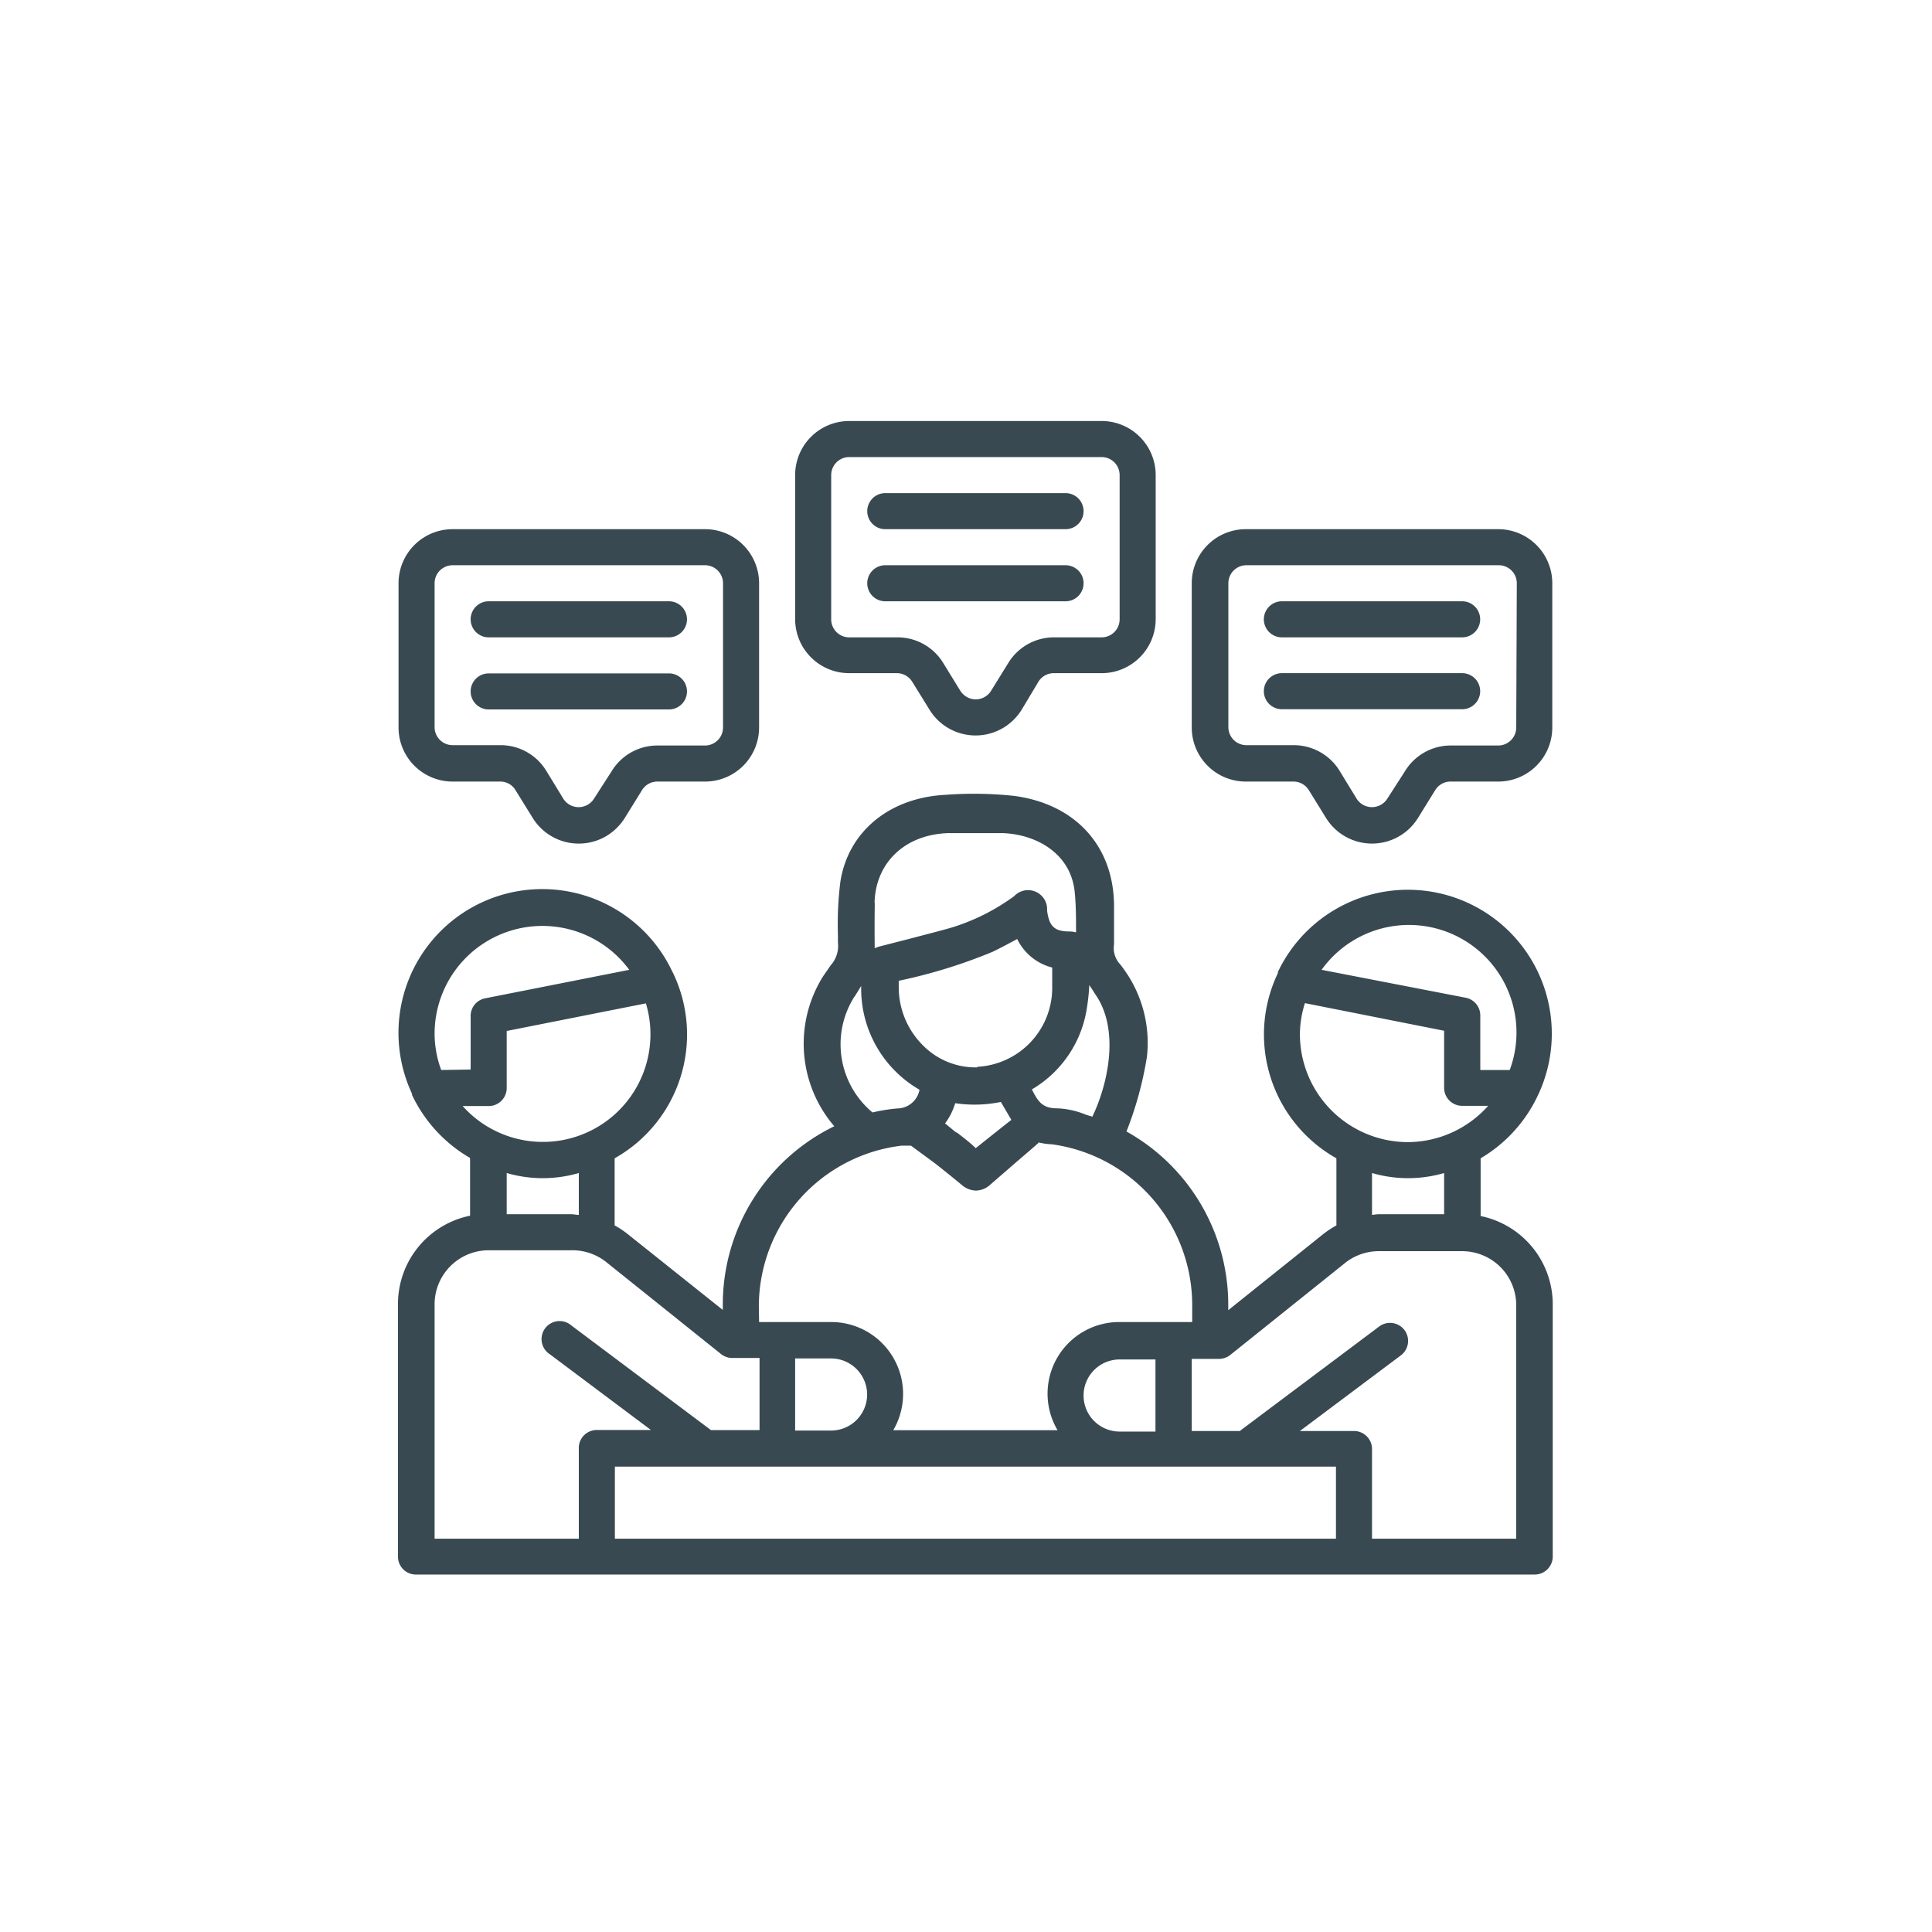 <svg id="Layer_1" data-name="Layer 1" xmlns="http://www.w3.org/2000/svg" viewBox="0 0 169.33 169.33"><defs><style>.cls-1{fill:none;}.cls-2{fill:#384951;}</style></defs><path class="cls-1" d="M88.62,98.1l-.92-1.57a11.46,11.46,0,0,1-4,.11,5.67,5.67,0,0,1-.89,1.77l1,.82c.56.44,1.12.89,1.67,1.35C86.1,100.07,87.35,99.1,88.62,98.1Z"/><path class="cls-1" d="M92.21,86.69c0-.89,0-1.13,0-1.54,0-.11,0-.23,0-.37a4.7,4.7,0,0,1-3.07-2.5l0,0c-.72.39-1.43.77-2.15,1.12a46.1,46.1,0,0,1-8.2,2.49v.6a7.19,7.19,0,0,0,2.16,5.1,6.48,6.48,0,0,0,4.72,1.89A6.93,6.93,0,0,0,92.21,86.69Z"/><path class="cls-1" d="M76.05,116.77a6.29,6.29,0,0,1,2.24,8.61h14.4a6.28,6.28,0,0,1,5.44-9.48h6.32v-1.58a14.22,14.22,0,0,0-12.31-14v0a5,5,0,0,1-1.12-.16c-.67.57-1.74,1.5-2.63,2.28l-1.65,1.43a1.92,1.92,0,0,1-1.25.51,2,2,0,0,1-1.24-.5c-.76-.63-1.52-1.24-2.29-1.85l-2.11-1.74h-.81v0a14.2,14.2,0,0,0-12.52,14v1.58h6.32A6.33,6.33,0,0,1,76.05,116.77Z"/><path class="cls-1" d="M76.67,83a3,3,0,0,1,.6-.2l2.57-.66c1.44-.35,3.06-.76,3.72-1a18.33,18.33,0,0,0,5.34-2.71,1.67,1.67,0,0,1,2.88,1.27c.2,1.39.65,1.8,2,1.83a2.34,2.34,0,0,1,.54.08c0-1.2,0-2.33-.11-3.47-.34-3.47-3.41-5.13-6.31-5.23-.81,0-1.62,0-2.43,0s-1.61,0-2.4,0c-3.76.14-6.34,2.6-6.41,6.14,0,1.29,0,2.42,0,3.47Z"/><path class="cls-1" d="M69.69,119.06v6.32h3.16a3.16,3.16,0,1,0,0-6.32Z"/><path class="cls-1" d="M41.25,89a1.57,1.57,0,0,1,1.26-1.55L55.15,85a9.45,9.45,0,0,0-17.06,5.63,9.21,9.21,0,0,0,.58,3.16h2.58Z"/><path class="cls-1" d="M95,122.22a3.15,3.15,0,0,0,3.16,3.16h3.16v-6.32H98.13A3.16,3.16,0,0,0,95,122.22Z"/><path class="cls-1" d="M90.44,95.48c.53,1.06.92,1.66,2.21,1.66a7.27,7.27,0,0,1,2.53.56l.56.17C97.12,95,98.18,90.2,96,87.09c-.19-.31-.35-.55-.49-.75a17.24,17.24,0,0,1-.2,1.94A10,10,0,0,1,90.44,95.48Z"/><path class="cls-1" d="M74.43,55.86H78.6a4.69,4.69,0,0,1,4,2.25l1.5,2.44a1.69,1.69,0,0,0,.52.51,1.58,1.58,0,0,0,2.17-.51l1.51-2.44a4.69,4.69,0,0,1,4-2.25h4.18a1.58,1.58,0,0,0,1.58-1.58V41.64a1.58,1.58,0,0,0-1.58-1.58H74.43a1.58,1.58,0,0,0-1.58,1.58V54.28A1.58,1.58,0,0,0,74.43,55.86Zm3.16-12.64h15.8a1.58,1.58,0,1,1,0,3.16H77.59a1.58,1.58,0,1,1,0-3.16Zm0,6.32h15.8a1.58,1.58,0,1,1,0,3.16H77.59a1.58,1.58,0,1,1,0-3.16Z"/><path class="cls-1" d="M39.67,65.34h4.17a4.69,4.69,0,0,1,4,2.25L49.37,70a1.59,1.59,0,0,0,2.69,0l1.51-2.44a4.69,4.69,0,0,1,4-2.25h4.18a1.58,1.58,0,0,0,1.58-1.58V51.12a1.58,1.58,0,0,0-1.58-1.58H39.67a1.58,1.58,0,0,0-1.58,1.58V63.76A1.58,1.58,0,0,0,39.67,65.34ZM42.83,52.7h15.8a1.58,1.58,0,0,1,0,3.16H42.83a1.58,1.58,0,0,1,0-3.16Zm0,6.32h15.8a1.58,1.58,0,0,1,0,3.16H42.83a1.58,1.58,0,0,1,0-3.16Z"/><path class="cls-1" d="M129.73,89v4.74h2.58A9.42,9.42,0,0,0,115.83,85l12.64,2.5A1.58,1.58,0,0,1,129.73,89Z"/><path class="cls-1" d="M76.51,97.47a15.09,15.09,0,0,1,2.19-.35,2,2,0,0,0,1.93-1.64,10.22,10.22,0,0,1-5.11-9.1l0,0c-.19.27-.39.58-.62,1A7.78,7.78,0,0,0,76.51,97.47Z"/><path class="cls-1" d="M126.57,106.42v-3.61a11.32,11.32,0,0,1-6.32,0v3.67c.21,0,.42-.06.63-.06Z"/><path class="cls-1" d="M57.05,90.62a9.48,9.48,0,0,0-.44-2.7l-12.2,2.42v5a1.58,1.58,0,0,1-1.58,1.58H40.55a9.45,9.45,0,0,0,16.5-6.32Z"/><path class="cls-1" d="M126.57,95.36v-5l-12.2-2.42a9.14,9.14,0,0,0-.44,2.7,9.45,9.45,0,0,0,16.5,6.32h-2.28A1.58,1.58,0,0,1,126.57,95.36Z"/><path class="cls-1" d="M131.31,49.54H109.19a1.58,1.58,0,0,0-1.58,1.58V63.76a1.58,1.58,0,0,0,1.58,1.58h4.17a4.72,4.72,0,0,1,4,2.25L118.9,70a1.59,1.59,0,0,0,2.69,0l1.51-2.44a4.69,4.69,0,0,1,4-2.25h4.17a1.58,1.58,0,0,0,1.58-1.58V51.12A1.58,1.58,0,0,0,131.31,49.54Zm-3.16,12.64h-15.8a1.58,1.58,0,0,1,0-3.16h15.8a1.58,1.58,0,0,1,0,3.16Zm0-6.32h-15.8a1.58,1.58,0,0,1,0-3.16h15.8a1.58,1.58,0,0,1,0,3.16Z"/><path class="cls-1" d="M48.2,118.75h0a1.58,1.58,0,1,1,1.89-2.52l12.22,9.16h4.22v-6.32H64.16a1.6,1.6,0,0,1-1-.34l-10.11-8.1a4.77,4.77,0,0,0-3-1H42.83a4.74,4.74,0,0,0-4.74,4.74v20.54H50.73V127a1.58,1.58,0,0,1,1.58-1.58h4.74Z"/><rect class="cls-1" x="53.89" y="128.54" width="63.2" height="6.32"/><path class="cls-1" d="M44.41,102.81v3.61h5.68c.21,0,.42,0,.64.06v-3.67a11.32,11.32,0,0,1-6.32,0Z"/><path class="cls-1" d="M120.88,109.58a4.74,4.74,0,0,0-3,1l-10.11,8.1a1.63,1.63,0,0,1-1,.34h-2.37v6.32h4.21l12.22-9.16a1.58,1.58,0,0,1,1.9,2.53l-8.85,6.63h4.74a1.58,1.58,0,0,1,1.58,1.58v7.9h12.64V114.32a4.74,4.74,0,0,0-4.74-4.74Z"/><path class="cls-2" d="M42.83,55.86h15.8a1.58,1.58,0,0,0,0-3.16H42.83a1.58,1.58,0,0,0,0,3.16Z"/><path class="cls-2" d="M77.59,52.7h15.8a1.58,1.58,0,1,0,0-3.16H77.59a1.58,1.58,0,1,0,0,3.16Z"/><path class="cls-2" d="M77.59,46.38h15.8a1.58,1.58,0,1,0,0-3.16H77.59a1.58,1.58,0,1,0,0,3.16Z"/><path class="cls-2" d="M42.83,62.18h15.8a1.58,1.58,0,0,0,0-3.16H42.83a1.58,1.58,0,0,0,0,3.16Z"/><path class="cls-2" d="M74.43,59H78.6a1.58,1.58,0,0,1,1.35.75l1.51,2.44A4.74,4.74,0,0,0,88,63.75a4.82,4.82,0,0,0,1.54-1.54L91,59.77A1.58,1.58,0,0,1,92.37,59h4.18a4.74,4.74,0,0,0,4.74-4.74V41.64a4.74,4.74,0,0,0-4.74-4.74H74.43a4.74,4.74,0,0,0-4.74,4.74V54.28A4.74,4.74,0,0,0,74.43,59ZM72.85,41.64a1.58,1.58,0,0,1,1.58-1.58H96.55a1.58,1.58,0,0,1,1.58,1.58V54.28a1.58,1.58,0,0,1-1.58,1.58H92.37a4.69,4.69,0,0,0-4,2.25l-1.51,2.44a1.58,1.58,0,0,1-2.17.51,1.69,1.69,0,0,1-.52-.51l-1.5-2.44a4.69,4.69,0,0,0-4-2.25H74.43a1.58,1.58,0,0,1-1.58-1.58Z"/><path class="cls-2" d="M128.15,59h-15.8a1.58,1.58,0,0,0,0,3.16h15.8a1.58,1.58,0,0,0,0-3.16Z"/><path class="cls-2" d="M128.15,52.7h-15.8a1.58,1.58,0,0,0,0,3.16h15.8a1.58,1.58,0,0,0,0-3.16Z"/><path class="cls-2" d="M131.31,46.38H109.19a4.74,4.74,0,0,0-4.74,4.74V63.76a4.74,4.74,0,0,0,4.74,4.74h4.17a1.58,1.58,0,0,1,1.35.75l1.51,2.44a4.74,4.74,0,0,0,8.06,0l1.51-2.44a1.58,1.58,0,0,1,1.35-.75h4.17a4.74,4.74,0,0,0,4.74-4.74V51.12A4.74,4.74,0,0,0,131.31,46.38Zm1.58,17.38a1.58,1.58,0,0,1-1.58,1.58h-4.17a4.69,4.69,0,0,0-4,2.25L121.59,70a1.59,1.59,0,0,1-2.69,0l-1.49-2.44a4.72,4.72,0,0,0-4-2.25h-4.17a1.58,1.58,0,0,1-1.58-1.58V51.12a1.58,1.58,0,0,1,1.58-1.58h22.12a1.58,1.58,0,0,1,1.58,1.58Z"/><path class="cls-2" d="M39.67,68.5h4.17a1.55,1.55,0,0,1,1.34.75l1.51,2.44a4.75,4.75,0,0,0,6.53,1.54,4.92,4.92,0,0,0,1.54-1.54l1.51-2.44a1.58,1.58,0,0,1,1.34-.75h4.18a4.74,4.74,0,0,0,4.74-4.74V51.12a4.74,4.74,0,0,0-4.74-4.74H39.67a4.74,4.74,0,0,0-4.74,4.74V63.76A4.74,4.74,0,0,0,39.67,68.5ZM38.09,51.12a1.58,1.58,0,0,1,1.58-1.58H61.79a1.58,1.58,0,0,1,1.58,1.58V63.76a1.58,1.58,0,0,1-1.58,1.58H57.61a4.69,4.69,0,0,0-4,2.25L52.06,70a1.59,1.59,0,0,1-2.69,0l-1.49-2.44a4.69,4.69,0,0,0-4-2.25H39.67a1.58,1.58,0,0,1-1.58-1.58Z"/><path class="cls-2" d="M134.79,96l0,0A12.6,12.6,0,1,0,112,85.19l0,.1a12.45,12.45,0,0,0,5.13,16.23.88.88,0,0,0,0,.16v5.72a8.62,8.62,0,0,0-1.14.75l-8.34,6.68v-.51a17.39,17.39,0,0,0-8.92-15.15,31.42,31.42,0,0,0,1.79-6.53h0a11,11,0,0,0-1.64-7.13c-.28-.43-.51-.75-.71-1a2.07,2.07,0,0,1-.53-1.74c0-1.17,0-2.33,0-3.49-.07-5.19-3.44-8.84-8.81-9.53a33.4,33.4,0,0,0-6.07-.08c-4.88.28-8.45,3.28-9.11,7.64a30,30,0,0,0-.21,4.63v.66a2.54,2.54,0,0,1-.63,2c-.19.28-.42.6-.69,1a11.11,11.11,0,0,0,1,13.11,17.37,17.37,0,0,0-9.77,15.59v.51L55,108.15a7.91,7.91,0,0,0-1.13-.75v-5.72l0-.16A12.45,12.45,0,0,0,59,85.3a.39.39,0,0,0-.06-.11A12.6,12.6,0,1,0,36.11,95.86l0,.1,0,0a12.61,12.61,0,0,0,5.09,5.53.45.45,0,0,0,0,.16v4.9a7.9,7.9,0,0,0-6.32,7.74v22.12A1.57,1.57,0,0,0,36.51,138h98a1.58,1.58,0,0,0,1.58-1.58V114.32a7.9,7.9,0,0,0-6.32-7.74v-4.9l0-.16A12.61,12.61,0,0,0,134.79,96ZM129,82.85a9.42,9.42,0,0,1,3.32,10.93h-2.58V89a1.58,1.58,0,0,0-1.26-1.55L115.83,85A9.42,9.42,0,0,1,129,82.85ZM95.27,88.28a17.24,17.24,0,0,0,.2-1.94c.14.2.3.44.49.75,2.22,3.11,1.16,7.9-.22,10.78l-.56-.17a7.27,7.27,0,0,0-2.53-.56c-1.29,0-1.68-.6-2.21-1.66A10,10,0,0,0,95.27,88.28Zm-11.44,11-1-.82a5.67,5.67,0,0,0,.89-1.77,11.46,11.46,0,0,0,4-.11l.92,1.57c-1.27,1-2.52,2-3.12,2.48C85,100.12,84.39,99.67,83.83,99.23Zm1.82-5.73a6.48,6.48,0,0,1-4.72-1.89,7.19,7.19,0,0,1-2.16-5.1v-.6A46.1,46.1,0,0,0,87,83.42c.72-.35,1.43-.73,2.15-1.12l0,0a4.7,4.7,0,0,0,3.07,2.5c0,.14,0,.26,0,.37,0,.41,0,.65,0,1.54A6.93,6.93,0,0,1,85.65,93.5Zm-9-14.39c.07-3.54,2.65-6,6.41-6.14.79,0,1.6,0,2.4,0s1.62,0,2.43,0c2.9.1,6,1.76,6.31,5.23.11,1.14.11,2.27.11,3.47a2.34,2.34,0,0,0-.54-.08c-1.36,0-1.81-.44-2-1.83a1.67,1.67,0,0,0-2.88-1.27,18.33,18.33,0,0,1-5.34,2.71c-.66.21-2.28.62-3.72,1l-2.57.66a3,3,0,0,0-.6.2v-.45C76.65,81.53,76.65,80.4,76.67,79.11Zm-1.79,8.25c.23-.37.43-.68.62-1l0,0a10.22,10.22,0,0,0,5.11,9.1,2,2,0,0,1-1.93,1.64,15.09,15.09,0,0,0-2.19.35A7.78,7.78,0,0,1,74.88,87.36Zm-8.35,27a14.2,14.2,0,0,1,12.52-14v0h.81L82,102c.77.61,1.53,1.22,2.29,1.85a2,2,0,0,0,1.24.5,1.92,1.92,0,0,0,1.25-.51l1.65-1.43c.89-.78,2-1.71,2.63-2.28a5,5,0,0,0,1.12.16v0a14.22,14.22,0,0,1,12.31,14v1.58H98.13a6.28,6.28,0,0,0-5.44,9.48H78.29a6.3,6.3,0,0,0-5.44-9.48H66.53Zm34.76,4.74v6.32H98.13a3.16,3.16,0,0,1,0-6.32ZM76,122.22a3.16,3.16,0,0,1-3.16,3.16H69.69v-6.32h3.16A3.17,3.17,0,0,1,76,122.22ZM38.67,93.78a9.21,9.21,0,0,1-.58-3.16A9.45,9.45,0,0,1,55.15,85l-12.64,2.5A1.57,1.57,0,0,0,41.25,89v4.74Zm1.88,3.16h2.28a1.58,1.58,0,0,0,1.58-1.58v-5l12.2-2.42a9.43,9.43,0,0,1-16.06,9Zm10.18,5.87v3.67c-.22,0-.43-.06-.64-.06H44.41v-3.61a11.32,11.32,0,0,0,6.32,0Zm0,24.15v7.9H38.09V114.32a4.74,4.74,0,0,1,4.74-4.74h7.26a4.77,4.77,0,0,1,3,1l10.11,8.1a1.6,1.6,0,0,0,1,.34h2.37v6.32H62.31l-12.22-9.16a1.58,1.58,0,1,0-1.89,2.52h0l8.85,6.63H52.31A1.58,1.58,0,0,0,50.73,127Zm66.36,7.9H53.89v-6.32h63.2Zm15.8-20.54v20.54H120.25V127a1.58,1.58,0,0,0-1.58-1.58h-4.74l8.85-6.63a1.58,1.58,0,0,0-1.9-2.53l-12.22,9.16h-4.21v-6.32h2.37a1.63,1.63,0,0,0,1-.34l10.11-8.1a4.74,4.74,0,0,1,3-1h7.27A4.74,4.74,0,0,1,132.89,114.32Zm-12.64-7.84v-3.67a11.32,11.32,0,0,0,6.32,0v3.61h-5.69C120.67,106.42,120.46,106.46,120.25,106.48Zm3.16-6.38a9.47,9.47,0,0,1-9.48-9.48,9.14,9.14,0,0,1,.44-2.7l12.2,2.42v5a1.58,1.58,0,0,0,1.58,1.58h2.28A9.47,9.47,0,0,1,123.41,100.1Z"/></svg>